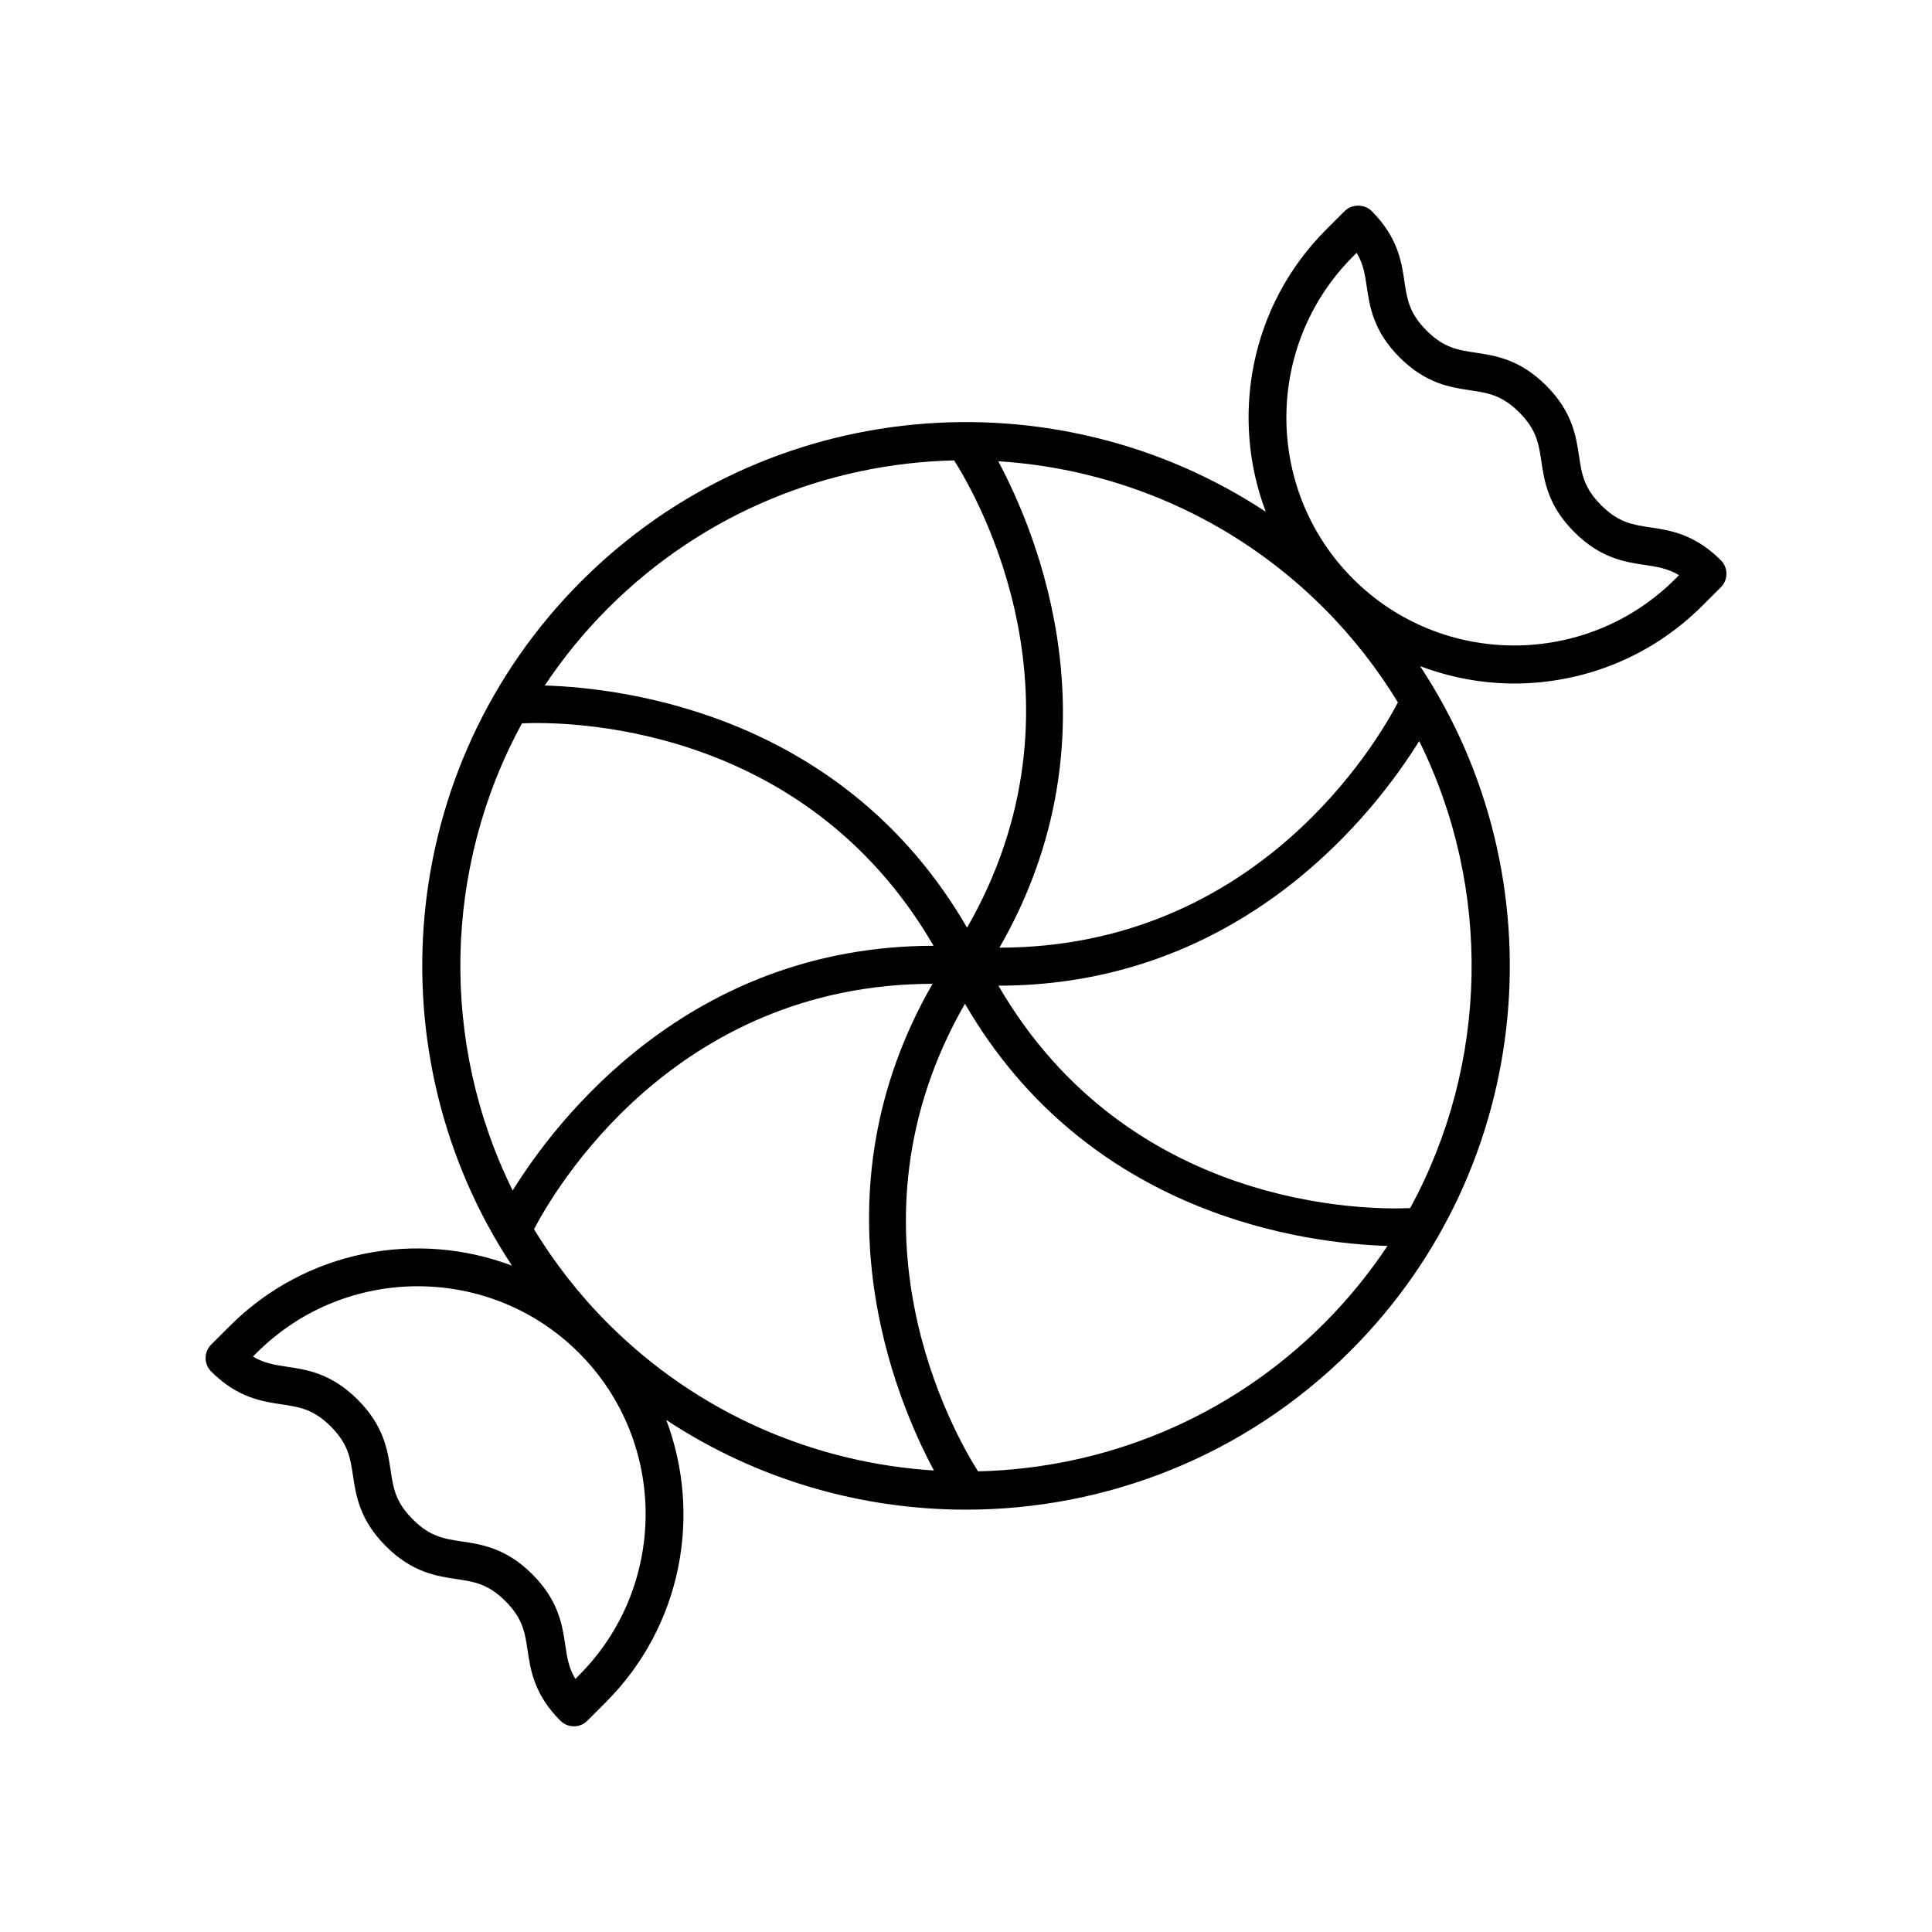 <?xml version="1.0" encoding="UTF-8"?>
<!-- The Best Svg Icon site in the world: iconSvg.co, Visit us! https://iconsvg.co -->
<svg fill="#000000" width="800px" height="800px" version="1.1" viewBox="144 144 512 512" xmlns="http://www.w3.org/2000/svg">
 <path d="m600.05 292.48c-6.961-6.961-13.457-7.938-18.676-8.715-4.707-0.703-8.426-1.258-13.039-5.875-4.613-4.613-5.172-8.336-5.875-13.043-0.781-5.219-1.75-11.715-8.715-18.676-6.961-6.957-13.453-7.926-18.668-8.703-4.707-0.703-8.422-1.258-13.031-5.871-4.602-4.606-5.156-8.316-5.856-13.02-0.777-5.215-1.742-11.711-8.699-18.66-1.891-1.891-5.234-1.883-7.125 0l-4.914 4.922c-20.191 20.191-25.488 49.664-16.012 74.789-55.941-36.949-132.17-30.82-181.38 18.391-49.211 49.215-55.34 125.44-18.383 181.39-25.129-9.48-54.605-4.188-74.797 16.012l-4.918 4.914c-0.949 0.945-1.48 2.223-1.48 3.562 0 1.332 0.531 2.617 1.477 3.562 6.961 6.961 13.453 7.934 18.676 8.711 4.707 0.703 8.426 1.258 13.039 5.875 4.613 4.613 5.172 8.336 5.875 13.043 0.781 5.219 1.75 11.715 8.715 18.676 6.961 6.957 13.453 7.926 18.668 8.703 4.707 0.703 8.422 1.258 13.031 5.871 4.602 4.606 5.156 8.316 5.856 13.02 0.777 5.215 1.742 11.711 8.699 18.66 0.945 0.945 2.227 1.477 3.562 1.477 1.34 0 2.621-0.531 3.566-1.477l4.914-4.922c20.191-20.191 25.488-49.664 16.012-74.789 23.988 15.848 51.711 23.77 79.434 23.77 36.918 0 73.844-14.051 101.95-42.16 49.211-49.215 55.34-125.44 18.387-181.38 8.027 3.027 16.48 4.602 24.953 4.602 18.051 0 36.102-6.871 49.844-20.613l4.918-4.914c0.941-0.945 1.473-2.223 1.473-3.562 0-1.332-0.531-2.617-1.477-3.562zm-105.23 12.664c7.688 7.688 14.211 16.094 19.637 24.992-5.266 10.121-36.973 64.926-105.6 65.008 32.332-56.164 9.977-109.69-0.312-128.91 31.434 1.988 62.305 14.938 86.273 38.906zm-189.64 0c25.344-25.344 58.395-38.363 91.68-39.137 6.262 9.879 37.469 64.555 3.426 123.84-32.535-56.188-90.223-63.508-111.92-64.184 4.824-7.25 10.422-14.133 16.812-20.523zm-22.844 30.547c11.402-0.512 74.645-0.363 109.07 58.953-64.906 0.035-100.11 46.398-111.54 64.852-19.281-38.996-18.461-85.457 2.465-123.8zm15.094 252.28-0.957 0.961c-1.785-2.961-2.199-5.769-2.688-9.059-0.777-5.215-1.742-11.711-8.699-18.66-6.961-6.961-13.453-7.93-18.672-8.707-4.707-0.703-8.422-1.258-13.031-5.863-4.613-4.617-5.168-8.336-5.871-13.043-0.781-5.219-1.75-11.715-8.715-18.676-6.961-6.961-13.457-7.938-18.676-8.715-3.297-0.492-6.109-0.914-9.082-2.707l0.961-0.961c23.559-23.559 61.879-23.559 85.438 0 23.547 23.551 23.547 61.875-0.008 85.43zm7.75-93.18c-7.695-7.695-14.23-16.117-19.66-25.027 5.203-10.008 36.918-64.945 105.62-65.047-32.375 56.238-9.91 109.83 0.359 128.98-31.453-1.984-62.336-14.93-86.32-38.91zm189.64 0c-25.332 25.328-58.359 38.348-91.629 39.133-6.152-9.676-37.613-64.488-3.469-123.93 32.574 56.25 90.34 63.527 111.97 64.188-4.836 7.277-10.453 14.191-16.871 20.609zm22.891-30.633c-11.285 0.512-74.648 0.441-109.12-58.945 64.816-0.031 100.05-46.355 111.51-64.828 19.293 38.977 18.5 85.422-2.391 123.77zm70.293-166.77c-23.559 23.559-61.879 23.559-85.438 0-23.551-23.551-23.551-61.879 0.004-85.43l0.957-0.961c1.785 2.961 2.199 5.769 2.688 9.059 0.777 5.215 1.742 11.711 8.699 18.66 6.961 6.961 13.453 7.93 18.672 8.707 4.707 0.703 8.422 1.258 13.031 5.863 4.613 4.613 5.168 8.336 5.871 13.043 0.781 5.219 1.75 11.715 8.715 18.676 6.961 6.961 13.457 7.934 18.676 8.711 3.297 0.492 6.109 0.914 9.082 2.707z"/>
</svg>